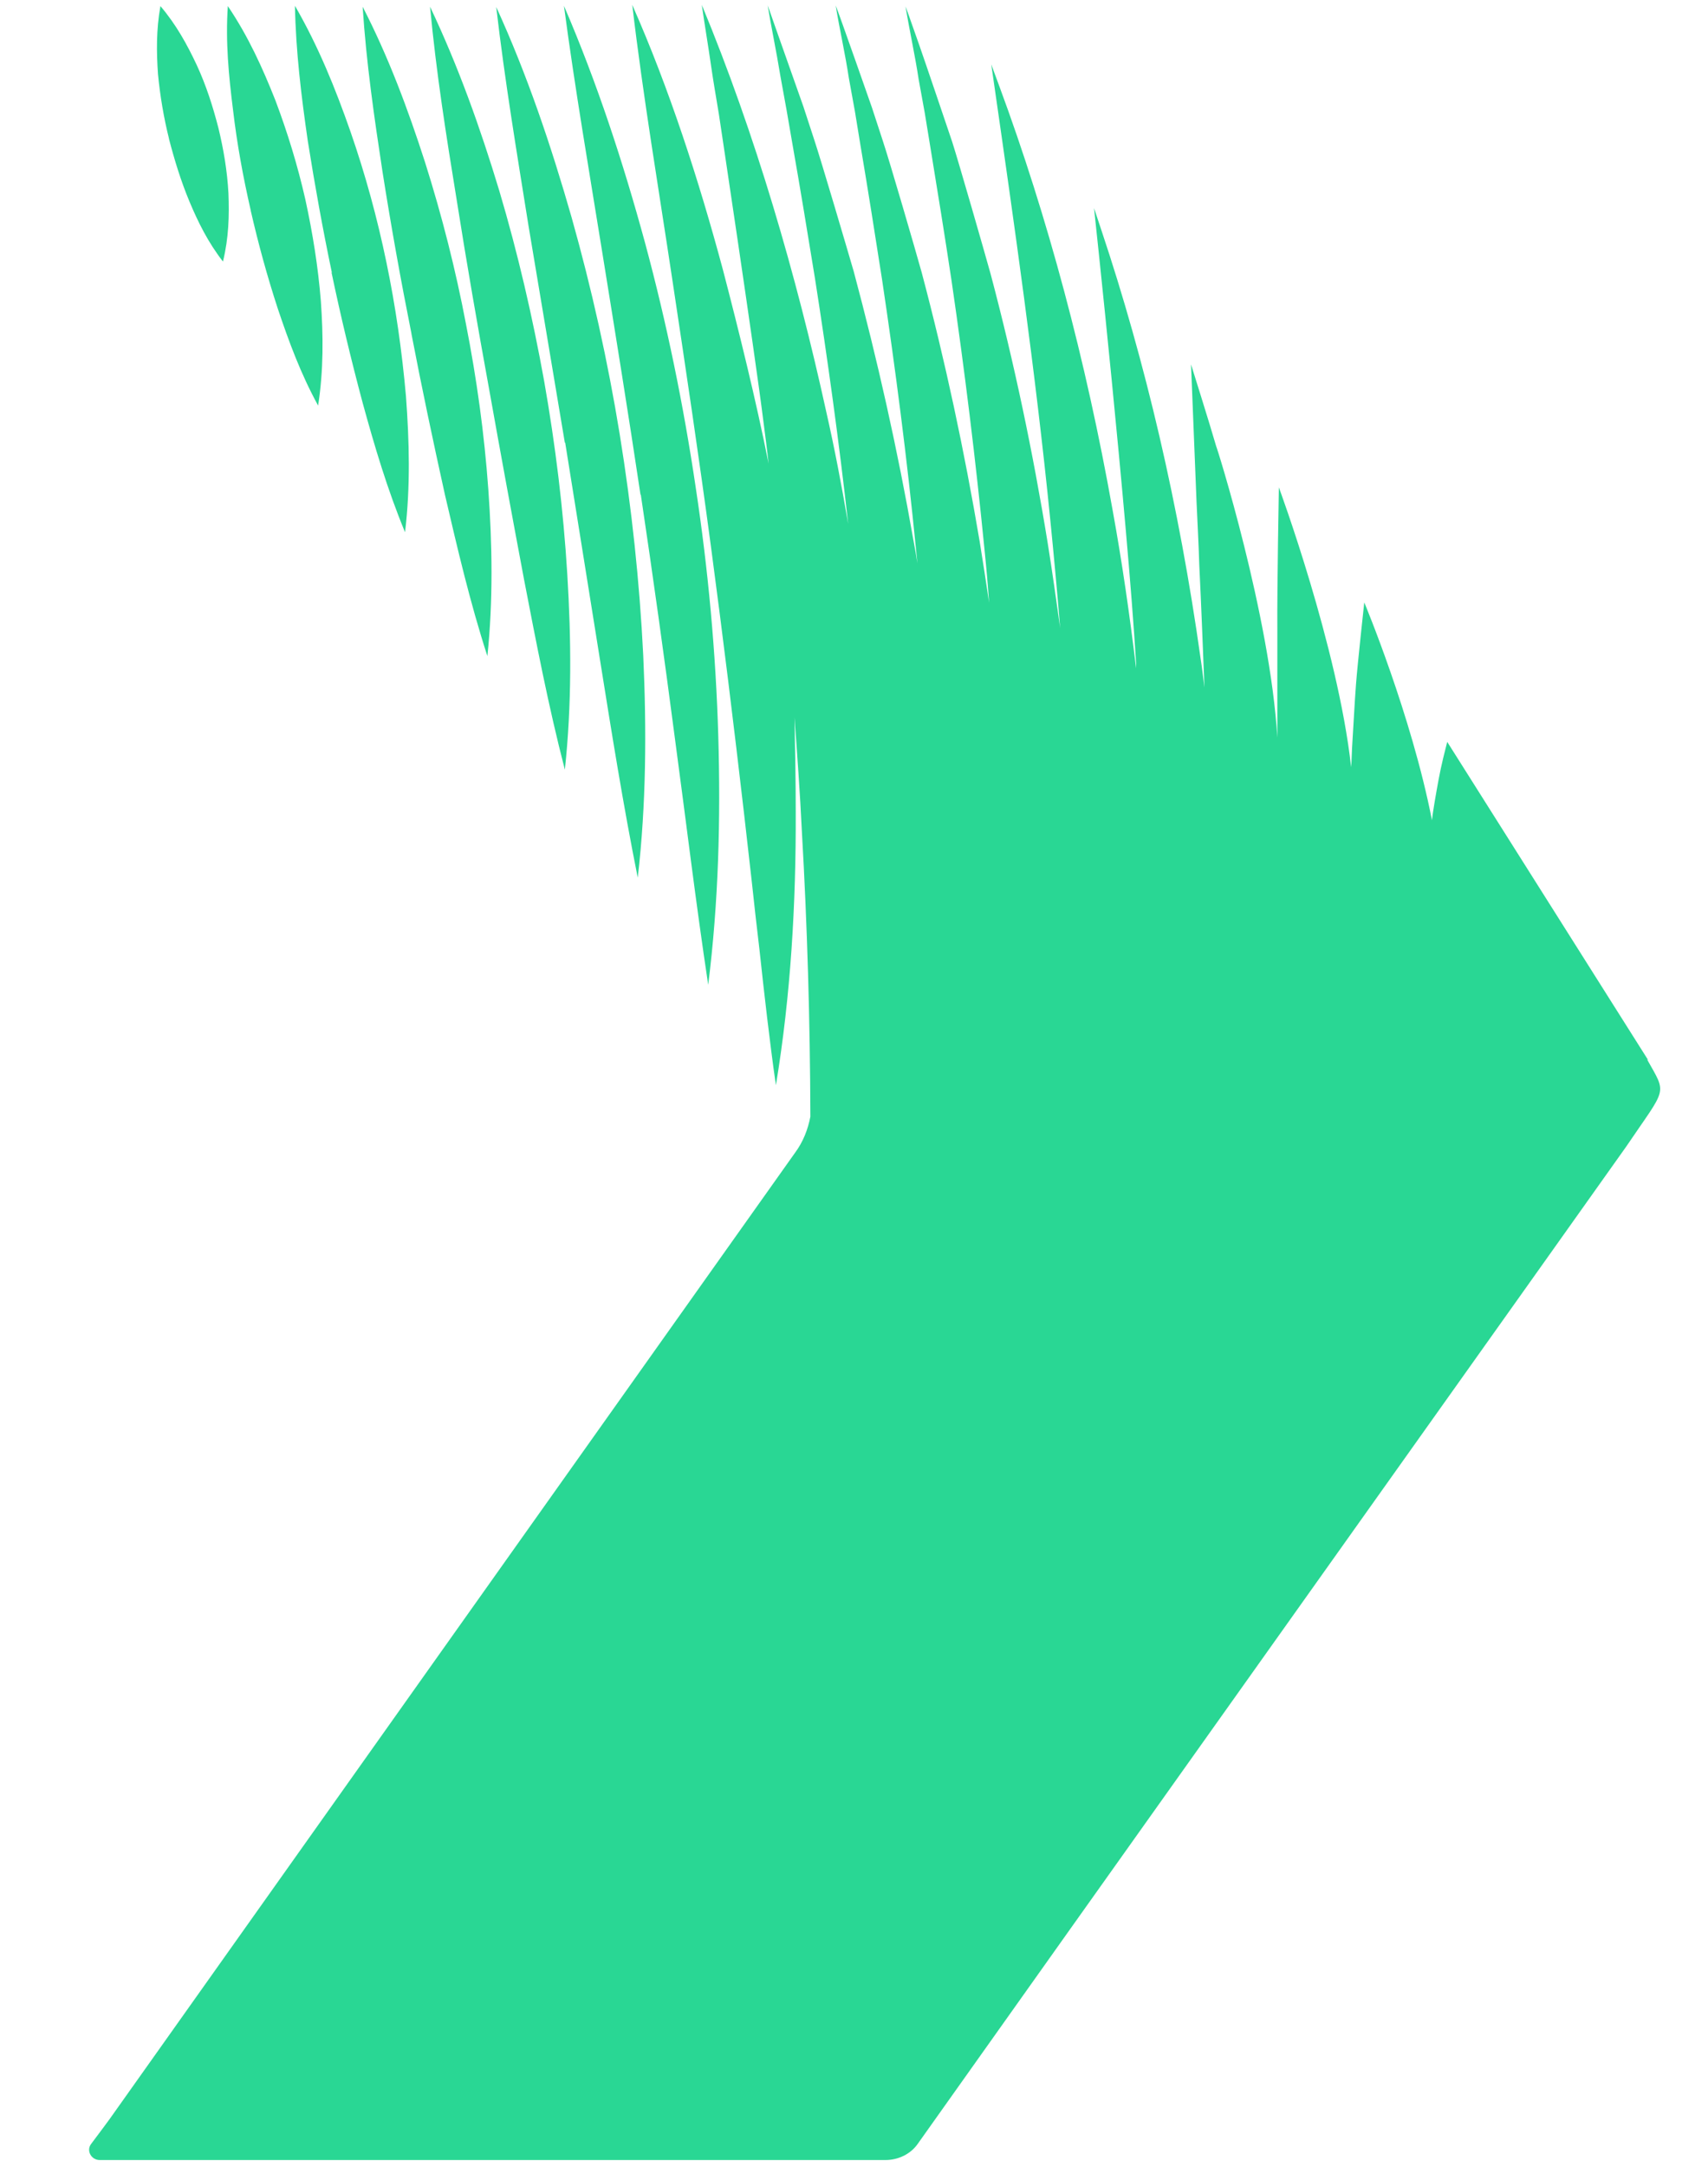 <?xml version="1.0" encoding="UTF-8"?>
<svg id="Layer_1" xmlns="http://www.w3.org/2000/svg" version="1.1" viewBox="0 0 56 71">
  <!-- Generator: Adobe Illustrator 29.8.1, SVG Export Plug-In . SVG Version: 2.1.1 Build 2)  -->
  <defs>
    <style>
      .st0 {
        fill: #29d794;
      }
    </style>
  </defs>
  <path class="st0" d="M16.04,12.77c.37,2.07.75,4.14,1.14,6.21.4,2.07.8,4.16,1.34,6.24.23-2.14.21-4.27.08-6.4-.13-2.13-.39-4.24-.76-6.34-.38-2.1-.86-4.18-1.47-6.23-.62-2.05-1.34-4.07-2.27-6.03.2,2.14.53,4.23.87,6.31.33,2.09.69,4.16,1.07,6.24Z"/>
  <path class="st0" d="M18.53,14.5l1.14,7.11c.38,2.37.76,4.76,1.24,7.15.28-2.42.29-4.86.18-7.28-.12-2.42-.38-4.84-.77-7.24s-.92-4.78-1.58-7.12c-.67-2.34-1.45-4.66-2.47-6.89.28,2.42.68,4.8,1.06,7.18l1.19,7.1Z"/>
  <path class="st0" d="M13.49,10.94c.34,1.77.71,3.52,1.1,5.28.41,1.76.82,3.52,1.39,5.28.19-1.83.16-3.65.03-5.47-.13-1.81-.38-3.62-.73-5.4-.34-1.79-.79-3.56-1.34-5.3-.56-1.74-1.2-3.46-2.05-5.11.12,1.84.38,3.63.65,5.4.28,1.78.6,3.56.95,5.31Z"/>
  <path class="st0" d="M21.01,16.21c.4,2.67.77,5.33,1.12,8,.36,2.67.68,5.35,1.09,8.06.34-2.71.41-5.44.33-8.16-.08-2.72-.33-5.44-.74-8.14-.4-2.7-.95-5.38-1.66-8.01-.72-2.64-1.57-5.24-2.66-7.77.36,2.71.82,5.37,1.25,8.04.43,2.66.86,5.31,1.26,7.98Z"/>
  <path class="st0" d="M5.54,4.55c.18.69.39,1.38.67,2.05.28.67.61,1.34,1.1,1.97.19-.77.21-1.51.18-2.24-.04-.73-.16-1.44-.33-2.14-.18-.7-.4-1.39-.71-2.06-.31-.66-.67-1.32-1.19-1.93-.14.78-.13,1.51-.08,2.23.07.72.19,1.43.36,2.11Z"/>
  <path class="st0" d="M54.04,34.74s-6.59-10.43-6.59-10.43l-.13.52c-.12.49-.2.97-.28,1.43-.03.2-.07.41-.09.62-.67-3.44-2.22-7.14-2.22-7.14,0,0-.22,2.01-.27,2.67-.05.66-.08,1.31-.12,1.92-.02.28-.02.54-.04.81-.44-3.96-2.37-9.17-2.37-9.17,0,0-.06,3.29-.05,4.65v3.55c-.24-4.01-2-9.58-2-9.53-.21-.73-.83-2.7-.83-2.7,0,0,.13,3.21.18,4.49.03.69.07,1.38.09,2.07.07,1.43.12,2.77.17,4.03-.04-.33-.08-.66-.13-.98-.7-4.97-1.8-9.68-3.25-14.01l-.24-.72s1.09,10.1,1.38,14.93c0,.05,0,.11,0,.15-.21-1.74-.46-3.48-.77-5.18-.88-4.94-2.13-9.61-3.71-13.88l-.27-.73.11.76c.63,4.37,1.34,9.31,1.82,14.11.12,1.19.23,2.39.33,3.6-.13-.93-.26-1.86-.41-2.79-.48-2.96-1.1-5.91-1.87-8.81-.2-.72-1.03-3.61-1.26-4.33,0,0-.96-2.84-1.09-3.2-.13-.36-.31-.89-.44-1.24.12.74.32,1.65.43,2.39l.2,1.1.18,1.1c.24,1.47.48,2.94.7,4.41.43,2.94.79,5.87,1.08,8.81.06.58.11,1.16.15,1.73-.1-.67-.2-1.34-.31-2.01-.5-2.96-1.13-5.91-1.9-8.81-.2-.72-1.04-3.61-1.28-4.33l-.35-1.07s-1.05-3-1.19-3.35c.12.74.32,1.63.43,2.37l.2,1.1.18,1.1c.25,1.47.48,2.94.71,4.41.44,2.94.82,5.87,1.11,8.81.02.16.03.33.05.49-.04-.25-.08-.5-.13-.75-.52-2.97-1.18-5.91-1.96-8.82-.21-.72-1.06-3.61-1.3-4.33l-.35-1.07c-1.05-2.96-1.08-3.07-1.17-3.31.1.62.28,1.47.42,2.33l.2,1.1.19,1.1c.26,1.47.5,2.94.74,4.41.42,2.68.79,5.36,1.09,8.05-.21-1.23-.44-2.45-.72-3.68-.98-4.47-2.32-9.09-4.08-13.33.08.57.21,1.34.29,1.9.08.57.18,1.13.27,1.68,0,0,1.18,7.83,1.46,10.07.05.38.13,1,.17,1.38-.41-2.06-.97-4.33-1.5-6.36-.78-2.9-1.75-5.91-2.97-8.67.35,2.98.87,6.05,1.31,8.98.44,2.92.88,5.85,1.27,8.77.39,2.92.75,5.85,1.09,8.79l.25,2.2c.08.74.16,1.47.25,2.21.08.74.16,1.47.25,2.22.09.74.18,1.48.29,2.23.49-2.96.66-5.96.65-8.95,0-1.03-.02-2.07-.04-3.1.09,1.24.18,2.47.24,3.71.18,3.12.27,6.25.28,9.37-.08.42-.24.83-.5,1.18-3.81,5.37-20.65,29.09-22.47,31.66-.1.14-.34.46-.61.82-.17.22,0,.53.28.53h25.76c.43,0,.83-.2,1.06-.53,3.25-4.59,23.23-32.67,23.23-32.68,1.34-1.98,1.34-1.68.68-2.86Z"/>
  <path class="st0" d="M10.87,8.93c.3,1.43.64,2.85,1.02,4.27.39,1.42.81,2.84,1.39,4.24.18-1.5.14-2.98.03-4.46-.13-1.47-.34-2.94-.64-4.38-.3-1.45-.69-2.88-1.18-4.29-.49-1.4-1.05-2.79-1.82-4.12.03,1.51.21,2.97.42,4.42.23,1.45.49,2.89.79,4.32Z"/>
  <path class="st0" d="M8.22,6.9c.25,1.09.54,2.15.89,3.22.36,1.07.75,2.13,1.32,3.17.18-1.16.17-2.29.09-3.42-.09-1.13-.27-2.24-.51-3.34-.25-1.1-.58-2.18-.98-3.24-.42-1.06-.89-2.1-1.56-3.09-.08,1.17.03,2.29.17,3.4.13,1.11.33,2.2.58,3.29Z"/>
</svg>